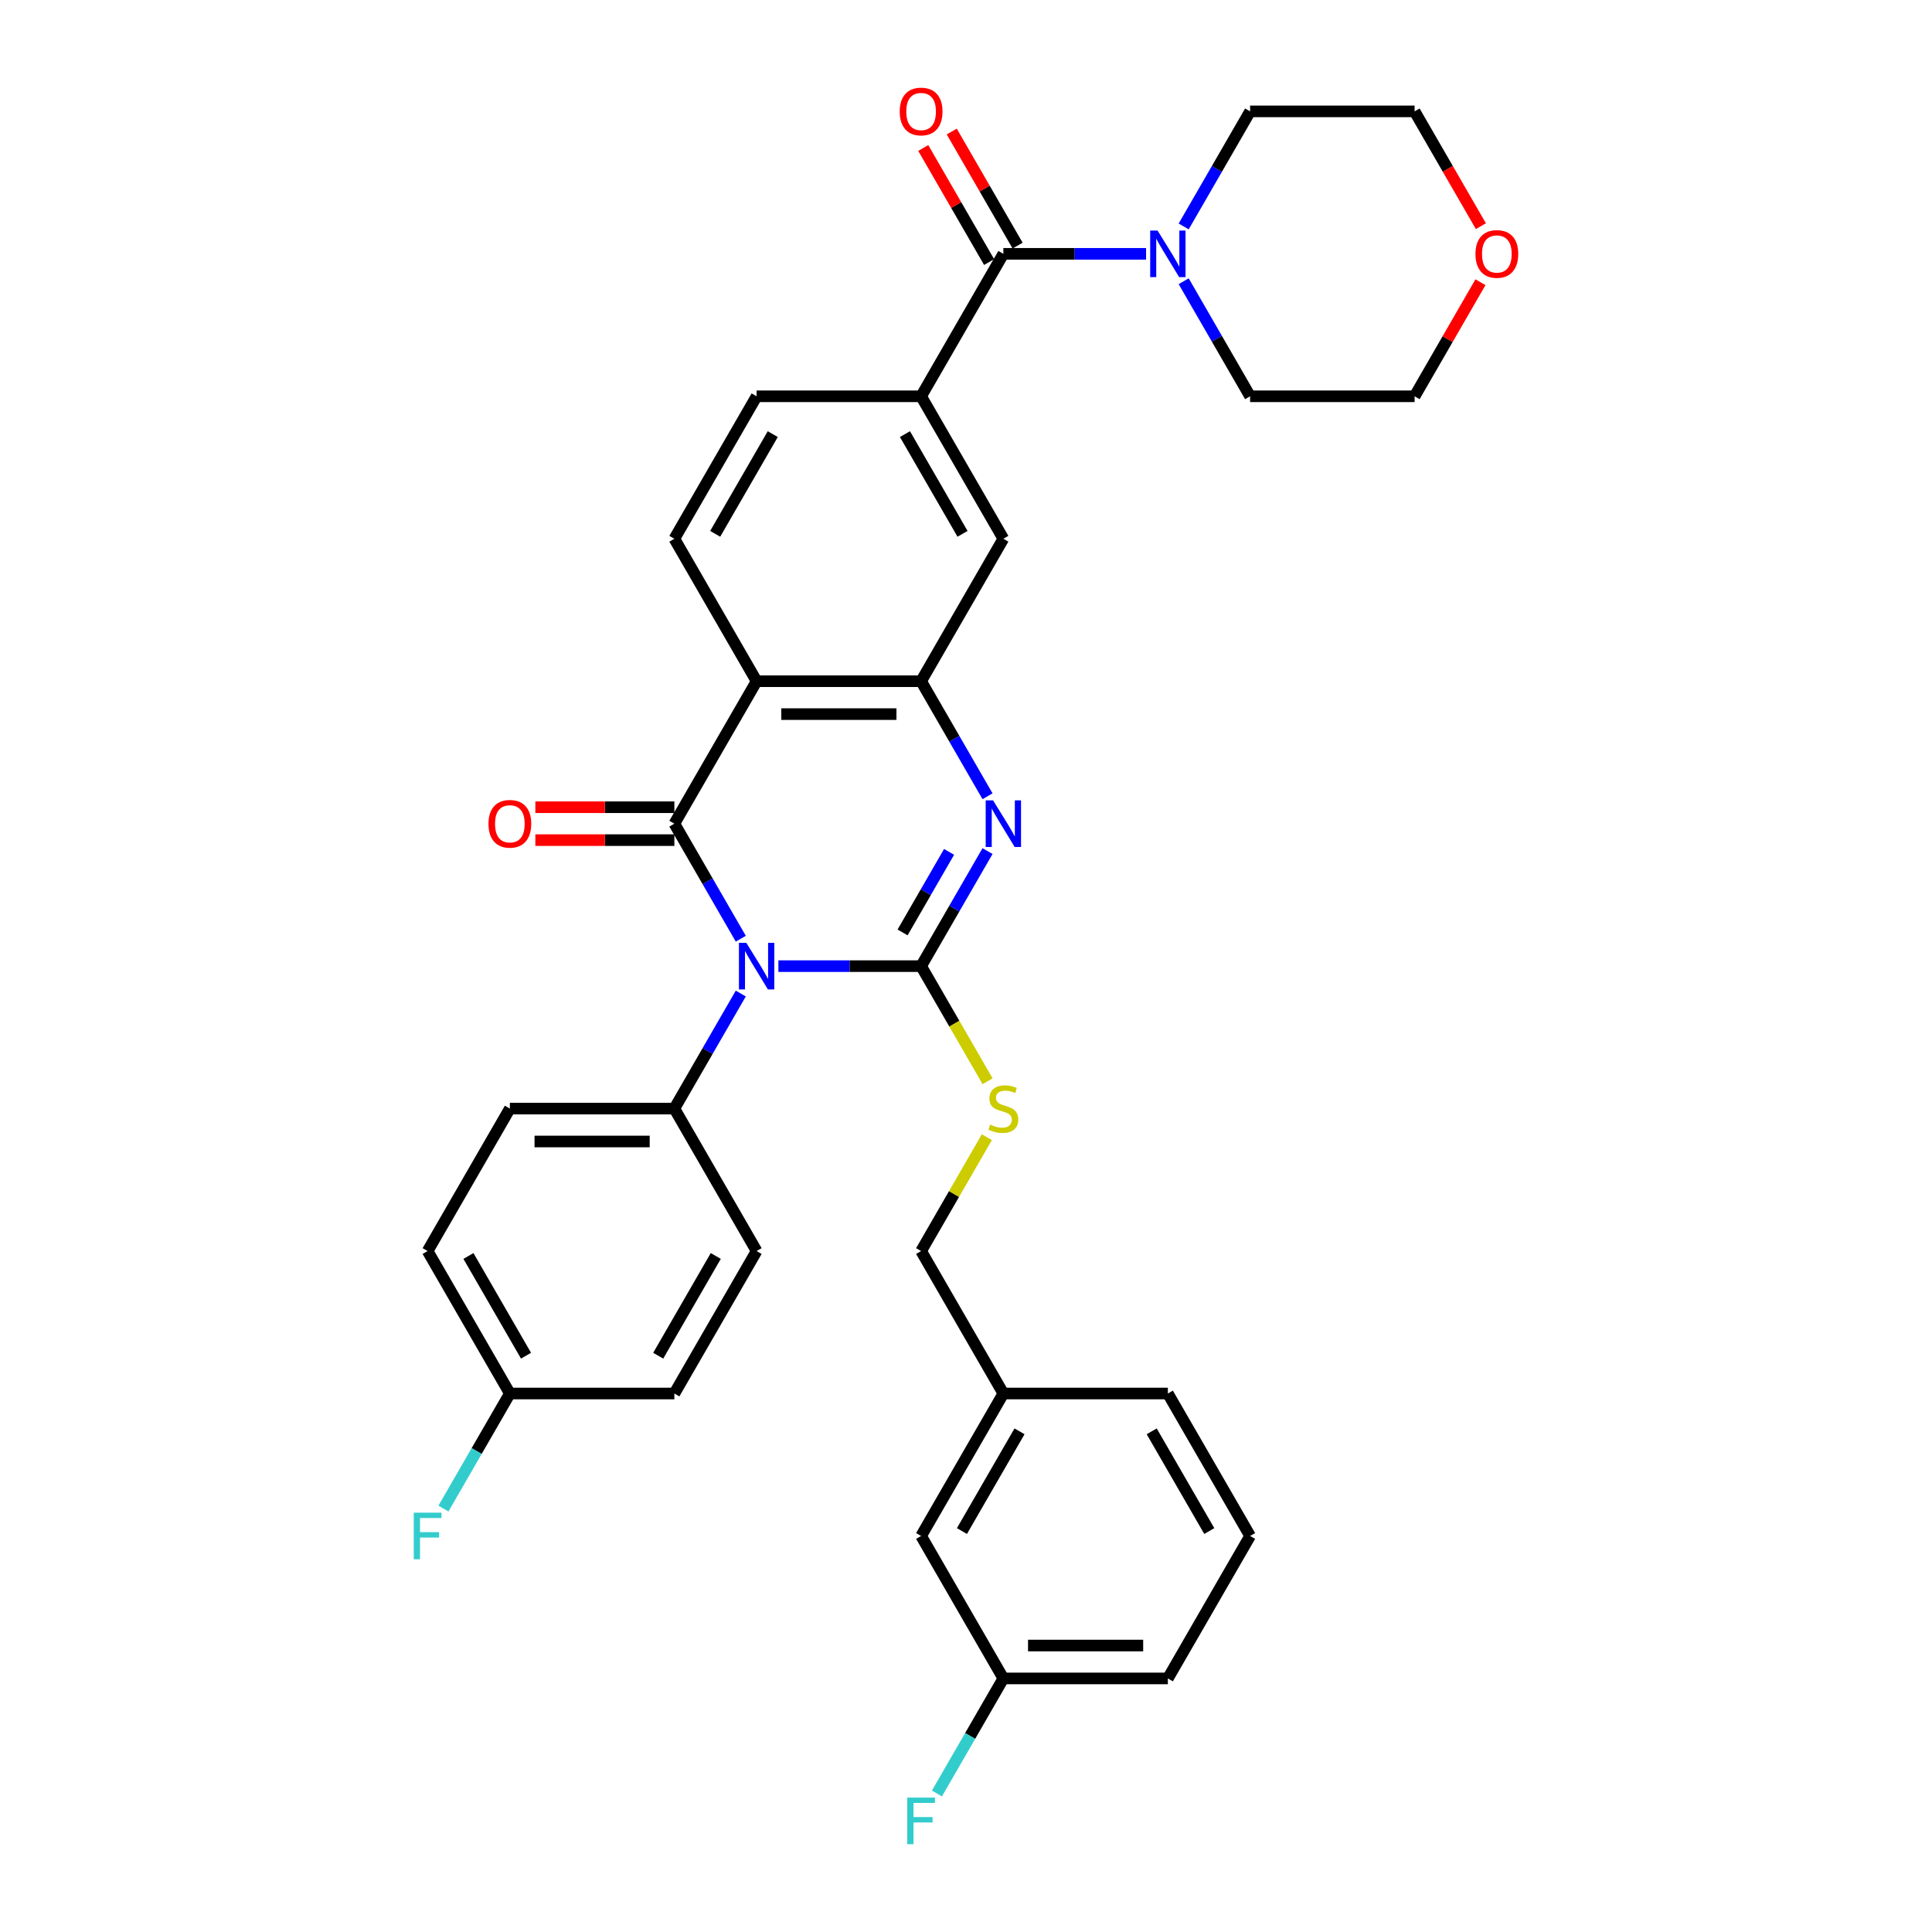<?xml version='1.0' encoding='iso-8859-1'?>
<svg version='1.1' baseProfile='full'
              xmlns='http://www.w3.org/2000/svg'
                      xmlns:rdkit='http://www.rdkit.org/xml'
                      xmlns:xlink='http://www.w3.org/1999/xlink'
                  xml:space='preserve'
width='1000px' height='1000px' viewBox='0 0 1000 1000'>
<!-- END OF HEADER -->
<rect style='opacity:1.0;fill:#FFFFFF;stroke:none' width='1000' height='1000' x='0' y='0'> </rect>
<path class='bond-0' d='M 402.893,500.068 L 439.829,500.068' style='fill:none;fill-rule:evenodd;stroke:#0000FF;stroke-width:6px;stroke-linecap:butt;stroke-linejoin:miter;stroke-opacity:1' />
<path class='bond-0' d='M 439.829,500.068 L 476.764,500.068' style='fill:none;fill-rule:evenodd;stroke:#000000;stroke-width:6px;stroke-linecap:butt;stroke-linejoin:miter;stroke-opacity:1' />
<path class='bond-1' d='M 383.431,485.883 L 366.239,456.107' style='fill:none;fill-rule:evenodd;stroke:#0000FF;stroke-width:6px;stroke-linecap:butt;stroke-linejoin:miter;stroke-opacity:1' />
<path class='bond-1' d='M 366.239,456.107 L 349.048,426.331' style='fill:none;fill-rule:evenodd;stroke:#000000;stroke-width:6px;stroke-linecap:butt;stroke-linejoin:miter;stroke-opacity:1' />
<path class='bond-9' d='M 383.431,514.253 L 366.239,544.029' style='fill:none;fill-rule:evenodd;stroke:#0000FF;stroke-width:6px;stroke-linecap:butt;stroke-linejoin:miter;stroke-opacity:1' />
<path class='bond-9' d='M 366.239,544.029 L 349.048,573.805' style='fill:none;fill-rule:evenodd;stroke:#000000;stroke-width:6px;stroke-linecap:butt;stroke-linejoin:miter;stroke-opacity:1' />
<path class='bond-2' d='M 476.764,500.068 L 493.955,470.292' style='fill:none;fill-rule:evenodd;stroke:#000000;stroke-width:6px;stroke-linecap:butt;stroke-linejoin:miter;stroke-opacity:1' />
<path class='bond-2' d='M 493.955,470.292 L 511.146,440.516' style='fill:none;fill-rule:evenodd;stroke:#0000FF;stroke-width:6px;stroke-linecap:butt;stroke-linejoin:miter;stroke-opacity:1' />
<path class='bond-2' d='M 467.174,482.621 L 479.208,461.778' style='fill:none;fill-rule:evenodd;stroke:#000000;stroke-width:6px;stroke-linecap:butt;stroke-linejoin:miter;stroke-opacity:1' />
<path class='bond-2' d='M 479.208,461.778 L 491.242,440.935' style='fill:none;fill-rule:evenodd;stroke:#0000FF;stroke-width:6px;stroke-linecap:butt;stroke-linejoin:miter;stroke-opacity:1' />
<path class='bond-8' d='M 476.764,500.068 L 493.965,529.861' style='fill:none;fill-rule:evenodd;stroke:#000000;stroke-width:6px;stroke-linecap:butt;stroke-linejoin:miter;stroke-opacity:1' />
<path class='bond-8' d='M 493.965,529.861 L 511.166,559.654' style='fill:none;fill-rule:evenodd;stroke:#CCCC00;stroke-width:6px;stroke-linecap:butt;stroke-linejoin:miter;stroke-opacity:1' />
<path class='bond-3' d='M 349.048,426.331 L 391.62,352.594' style='fill:none;fill-rule:evenodd;stroke:#000000;stroke-width:6px;stroke-linecap:butt;stroke-linejoin:miter;stroke-opacity:1' />
<path class='bond-12' d='M 349.048,417.817 L 313.075,417.817' style='fill:none;fill-rule:evenodd;stroke:#000000;stroke-width:6px;stroke-linecap:butt;stroke-linejoin:miter;stroke-opacity:1' />
<path class='bond-12' d='M 313.075,417.817 L 277.102,417.817' style='fill:none;fill-rule:evenodd;stroke:#FF0000;stroke-width:6px;stroke-linecap:butt;stroke-linejoin:miter;stroke-opacity:1' />
<path class='bond-12' d='M 349.048,434.846 L 313.075,434.846' style='fill:none;fill-rule:evenodd;stroke:#000000;stroke-width:6px;stroke-linecap:butt;stroke-linejoin:miter;stroke-opacity:1' />
<path class='bond-12' d='M 313.075,434.846 L 277.102,434.846' style='fill:none;fill-rule:evenodd;stroke:#FF0000;stroke-width:6px;stroke-linecap:butt;stroke-linejoin:miter;stroke-opacity:1' />
<path class='bond-35' d='M 511.146,412.146 L 493.955,382.37' style='fill:none;fill-rule:evenodd;stroke:#0000FF;stroke-width:6px;stroke-linecap:butt;stroke-linejoin:miter;stroke-opacity:1' />
<path class='bond-35' d='M 493.955,382.37 L 476.764,352.594' style='fill:none;fill-rule:evenodd;stroke:#000000;stroke-width:6px;stroke-linecap:butt;stroke-linejoin:miter;stroke-opacity:1' />
<path class='bond-4' d='M 391.62,352.594 L 476.764,352.594' style='fill:none;fill-rule:evenodd;stroke:#000000;stroke-width:6px;stroke-linecap:butt;stroke-linejoin:miter;stroke-opacity:1' />
<path class='bond-4' d='M 404.392,369.623 L 463.993,369.623' style='fill:none;fill-rule:evenodd;stroke:#000000;stroke-width:6px;stroke-linecap:butt;stroke-linejoin:miter;stroke-opacity:1' />
<path class='bond-11' d='M 391.62,352.594 L 349.048,278.858' style='fill:none;fill-rule:evenodd;stroke:#000000;stroke-width:6px;stroke-linecap:butt;stroke-linejoin:miter;stroke-opacity:1' />
<path class='bond-10' d='M 476.764,352.594 L 519.336,278.858' style='fill:none;fill-rule:evenodd;stroke:#000000;stroke-width:6px;stroke-linecap:butt;stroke-linejoin:miter;stroke-opacity:1' />
<path class='bond-5' d='M 519.336,131.384 L 476.764,205.121' style='fill:none;fill-rule:evenodd;stroke:#000000;stroke-width:6px;stroke-linecap:butt;stroke-linejoin:miter;stroke-opacity:1' />
<path class='bond-7' d='M 519.336,131.384 L 556.272,131.384' style='fill:none;fill-rule:evenodd;stroke:#000000;stroke-width:6px;stroke-linecap:butt;stroke-linejoin:miter;stroke-opacity:1' />
<path class='bond-7' d='M 556.272,131.384 L 593.207,131.384' style='fill:none;fill-rule:evenodd;stroke:#0000FF;stroke-width:6px;stroke-linecap:butt;stroke-linejoin:miter;stroke-opacity:1' />
<path class='bond-14' d='M 526.71,127.127 L 509.666,97.606' style='fill:none;fill-rule:evenodd;stroke:#000000;stroke-width:6px;stroke-linecap:butt;stroke-linejoin:miter;stroke-opacity:1' />
<path class='bond-14' d='M 509.666,97.606 L 492.623,68.086' style='fill:none;fill-rule:evenodd;stroke:#FF0000;stroke-width:6px;stroke-linecap:butt;stroke-linejoin:miter;stroke-opacity:1' />
<path class='bond-14' d='M 511.963,135.641 L 494.919,106.121' style='fill:none;fill-rule:evenodd;stroke:#000000;stroke-width:6px;stroke-linecap:butt;stroke-linejoin:miter;stroke-opacity:1' />
<path class='bond-14' d='M 494.919,106.121 L 477.875,76.6' style='fill:none;fill-rule:evenodd;stroke:#FF0000;stroke-width:6px;stroke-linecap:butt;stroke-linejoin:miter;stroke-opacity:1' />
<path class='bond-6' d='M 476.764,205.121 L 391.62,205.121' style='fill:none;fill-rule:evenodd;stroke:#000000;stroke-width:6px;stroke-linecap:butt;stroke-linejoin:miter;stroke-opacity:1' />
<path class='bond-36' d='M 476.764,205.121 L 519.336,278.858' style='fill:none;fill-rule:evenodd;stroke:#000000;stroke-width:6px;stroke-linecap:butt;stroke-linejoin:miter;stroke-opacity:1' />
<path class='bond-36' d='M 468.403,224.696 L 498.203,276.312' style='fill:none;fill-rule:evenodd;stroke:#000000;stroke-width:6px;stroke-linecap:butt;stroke-linejoin:miter;stroke-opacity:1' />
<path class='bond-27' d='M 612.67,117.199 L 629.861,87.423' style='fill:none;fill-rule:evenodd;stroke:#0000FF;stroke-width:6px;stroke-linecap:butt;stroke-linejoin:miter;stroke-opacity:1' />
<path class='bond-27' d='M 629.861,87.423 L 647.052,57.647' style='fill:none;fill-rule:evenodd;stroke:#000000;stroke-width:6px;stroke-linecap:butt;stroke-linejoin:miter;stroke-opacity:1' />
<path class='bond-28' d='M 612.67,145.569 L 629.861,175.345' style='fill:none;fill-rule:evenodd;stroke:#0000FF;stroke-width:6px;stroke-linecap:butt;stroke-linejoin:miter;stroke-opacity:1' />
<path class='bond-28' d='M 629.861,175.345 L 647.052,205.121' style='fill:none;fill-rule:evenodd;stroke:#000000;stroke-width:6px;stroke-linecap:butt;stroke-linejoin:miter;stroke-opacity:1' />
<path class='bond-18' d='M 510.793,588.603 L 493.778,618.072' style='fill:none;fill-rule:evenodd;stroke:#CCCC00;stroke-width:6px;stroke-linecap:butt;stroke-linejoin:miter;stroke-opacity:1' />
<path class='bond-18' d='M 493.778,618.072 L 476.764,647.542' style='fill:none;fill-rule:evenodd;stroke:#000000;stroke-width:6px;stroke-linecap:butt;stroke-linejoin:miter;stroke-opacity:1' />
<path class='bond-15' d='M 349.048,573.805 L 263.904,573.805' style='fill:none;fill-rule:evenodd;stroke:#000000;stroke-width:6px;stroke-linecap:butt;stroke-linejoin:miter;stroke-opacity:1' />
<path class='bond-15' d='M 336.277,590.834 L 276.676,590.834' style='fill:none;fill-rule:evenodd;stroke:#000000;stroke-width:6px;stroke-linecap:butt;stroke-linejoin:miter;stroke-opacity:1' />
<path class='bond-16' d='M 349.048,573.805 L 391.62,647.542' style='fill:none;fill-rule:evenodd;stroke:#000000;stroke-width:6px;stroke-linecap:butt;stroke-linejoin:miter;stroke-opacity:1' />
<path class='bond-13' d='M 349.048,278.858 L 391.62,205.121' style='fill:none;fill-rule:evenodd;stroke:#000000;stroke-width:6px;stroke-linecap:butt;stroke-linejoin:miter;stroke-opacity:1' />
<path class='bond-13' d='M 370.181,276.312 L 399.982,224.696' style='fill:none;fill-rule:evenodd;stroke:#000000;stroke-width:6px;stroke-linecap:butt;stroke-linejoin:miter;stroke-opacity:1' />
<path class='bond-23' d='M 263.904,573.805 L 221.332,647.542' style='fill:none;fill-rule:evenodd;stroke:#000000;stroke-width:6px;stroke-linecap:butt;stroke-linejoin:miter;stroke-opacity:1' />
<path class='bond-24' d='M 391.62,647.542 L 349.048,721.279' style='fill:none;fill-rule:evenodd;stroke:#000000;stroke-width:6px;stroke-linecap:butt;stroke-linejoin:miter;stroke-opacity:1' />
<path class='bond-24' d='M 370.487,650.088 L 340.687,701.704' style='fill:none;fill-rule:evenodd;stroke:#000000;stroke-width:6px;stroke-linecap:butt;stroke-linejoin:miter;stroke-opacity:1' />
<path class='bond-17' d='M 766.283,146.08 L 749.24,175.6' style='fill:none;fill-rule:evenodd;stroke:#FF0000;stroke-width:6px;stroke-linecap:butt;stroke-linejoin:miter;stroke-opacity:1' />
<path class='bond-17' d='M 749.24,175.6 L 732.196,205.121' style='fill:none;fill-rule:evenodd;stroke:#000000;stroke-width:6px;stroke-linecap:butt;stroke-linejoin:miter;stroke-opacity:1' />
<path class='bond-38' d='M 766.5,117.063 L 749.348,87.355' style='fill:none;fill-rule:evenodd;stroke:#FF0000;stroke-width:6px;stroke-linecap:butt;stroke-linejoin:miter;stroke-opacity:1' />
<path class='bond-38' d='M 749.348,87.355 L 732.196,57.647' style='fill:none;fill-rule:evenodd;stroke:#000000;stroke-width:6px;stroke-linecap:butt;stroke-linejoin:miter;stroke-opacity:1' />
<path class='bond-22' d='M 476.764,647.542 L 519.336,721.279' style='fill:none;fill-rule:evenodd;stroke:#000000;stroke-width:6px;stroke-linecap:butt;stroke-linejoin:miter;stroke-opacity:1' />
<path class='bond-19' d='M 263.904,721.279 L 349.048,721.279' style='fill:none;fill-rule:evenodd;stroke:#000000;stroke-width:6px;stroke-linecap:butt;stroke-linejoin:miter;stroke-opacity:1' />
<path class='bond-25' d='M 263.904,721.279 L 246.713,751.055' style='fill:none;fill-rule:evenodd;stroke:#000000;stroke-width:6px;stroke-linecap:butt;stroke-linejoin:miter;stroke-opacity:1' />
<path class='bond-25' d='M 246.713,751.055 L 229.522,780.83' style='fill:none;fill-rule:evenodd;stroke:#33CCCC;stroke-width:6px;stroke-linecap:butt;stroke-linejoin:miter;stroke-opacity:1' />
<path class='bond-34' d='M 263.904,721.279 L 221.332,647.542' style='fill:none;fill-rule:evenodd;stroke:#000000;stroke-width:6px;stroke-linecap:butt;stroke-linejoin:miter;stroke-opacity:1' />
<path class='bond-34' d='M 272.266,701.704 L 242.466,650.088' style='fill:none;fill-rule:evenodd;stroke:#000000;stroke-width:6px;stroke-linecap:butt;stroke-linejoin:miter;stroke-opacity:1' />
<path class='bond-20' d='M 476.764,795.015 L 519.336,721.279' style='fill:none;fill-rule:evenodd;stroke:#000000;stroke-width:6px;stroke-linecap:butt;stroke-linejoin:miter;stroke-opacity:1' />
<path class='bond-20' d='M 497.897,792.469 L 527.698,740.854' style='fill:none;fill-rule:evenodd;stroke:#000000;stroke-width:6px;stroke-linecap:butt;stroke-linejoin:miter;stroke-opacity:1' />
<path class='bond-21' d='M 476.764,795.015 L 519.336,868.752' style='fill:none;fill-rule:evenodd;stroke:#000000;stroke-width:6px;stroke-linecap:butt;stroke-linejoin:miter;stroke-opacity:1' />
<path class='bond-26' d='M 519.336,868.752 L 502.145,898.528' style='fill:none;fill-rule:evenodd;stroke:#000000;stroke-width:6px;stroke-linecap:butt;stroke-linejoin:miter;stroke-opacity:1' />
<path class='bond-26' d='M 502.145,898.528 L 484.954,928.304' style='fill:none;fill-rule:evenodd;stroke:#33CCCC;stroke-width:6px;stroke-linecap:butt;stroke-linejoin:miter;stroke-opacity:1' />
<path class='bond-37' d='M 519.336,868.752 L 604.48,868.752' style='fill:none;fill-rule:evenodd;stroke:#000000;stroke-width:6px;stroke-linecap:butt;stroke-linejoin:miter;stroke-opacity:1' />
<path class='bond-37' d='M 532.108,851.723 L 591.709,851.723' style='fill:none;fill-rule:evenodd;stroke:#000000;stroke-width:6px;stroke-linecap:butt;stroke-linejoin:miter;stroke-opacity:1' />
<path class='bond-33' d='M 519.336,721.279 L 604.48,721.279' style='fill:none;fill-rule:evenodd;stroke:#000000;stroke-width:6px;stroke-linecap:butt;stroke-linejoin:miter;stroke-opacity:1' />
<path class='bond-31' d='M 647.052,57.647 L 732.196,57.647' style='fill:none;fill-rule:evenodd;stroke:#000000;stroke-width:6px;stroke-linecap:butt;stroke-linejoin:miter;stroke-opacity:1' />
<path class='bond-30' d='M 647.052,205.121 L 732.196,205.121' style='fill:none;fill-rule:evenodd;stroke:#000000;stroke-width:6px;stroke-linecap:butt;stroke-linejoin:miter;stroke-opacity:1' />
<path class='bond-29' d='M 647.052,795.015 L 604.48,721.279' style='fill:none;fill-rule:evenodd;stroke:#000000;stroke-width:6px;stroke-linecap:butt;stroke-linejoin:miter;stroke-opacity:1' />
<path class='bond-29' d='M 625.919,792.469 L 596.119,740.854' style='fill:none;fill-rule:evenodd;stroke:#000000;stroke-width:6px;stroke-linecap:butt;stroke-linejoin:miter;stroke-opacity:1' />
<path class='bond-32' d='M 647.052,795.015 L 604.48,868.752' style='fill:none;fill-rule:evenodd;stroke:#000000;stroke-width:6px;stroke-linecap:butt;stroke-linejoin:miter;stroke-opacity:1' />
<path  class='atom-0' d='M 386.29 488.012
L 394.192 500.783
Q 394.975 502.043, 396.235 504.325
Q 397.495 506.607, 397.563 506.743
L 397.563 488.012
L 400.765 488.012
L 400.765 512.124
L 397.461 512.124
L 388.981 498.161
Q 387.993 496.526, 386.937 494.653
Q 385.916 492.78, 385.609 492.201
L 385.609 512.124
L 382.476 512.124
L 382.476 488.012
L 386.29 488.012
' fill='#0000FF'/>
<path  class='atom-3' d='M 514.006 414.275
L 521.908 427.046
Q 522.691 428.307, 523.951 430.588
Q 525.211 432.87, 525.279 433.007
L 525.279 414.275
L 528.481 414.275
L 528.481 438.388
L 525.177 438.388
L 516.697 424.424
Q 515.709 422.789, 514.653 420.916
Q 513.632 419.043, 513.325 418.464
L 513.325 438.388
L 510.192 438.388
L 510.192 414.275
L 514.006 414.275
' fill='#0000FF'/>
<path  class='atom-8' d='M 599.15 119.328
L 607.051 132.099
Q 607.835 133.359, 609.095 135.641
Q 610.355 137.923, 610.423 138.059
L 610.423 119.328
L 613.625 119.328
L 613.625 143.44
L 610.321 143.44
L 601.841 129.477
Q 600.853 127.842, 599.797 125.969
Q 598.775 124.096, 598.469 123.517
L 598.469 143.44
L 595.336 143.44
L 595.336 119.328
L 599.15 119.328
' fill='#0000FF'/>
<path  class='atom-9' d='M 512.525 582.081
Q 512.797 582.183, 513.921 582.66
Q 515.045 583.137, 516.271 583.443
Q 517.531 583.716, 518.757 583.716
Q 521.039 583.716, 522.367 582.626
Q 523.696 581.502, 523.696 579.561
Q 523.696 578.232, 523.014 577.415
Q 522.367 576.598, 521.346 576.155
Q 520.324 575.712, 518.621 575.201
Q 516.475 574.554, 515.181 573.941
Q 513.921 573.328, 513.001 572.034
Q 512.116 570.74, 512.116 568.56
Q 512.116 565.529, 514.159 563.656
Q 516.237 561.783, 520.324 561.783
Q 523.117 561.783, 526.284 563.111
L 525.501 565.733
Q 522.606 564.541, 520.426 564.541
Q 518.076 564.541, 516.782 565.529
Q 515.488 566.483, 515.522 568.151
Q 515.522 569.446, 516.169 570.229
Q 516.85 571.012, 517.804 571.455
Q 518.791 571.898, 520.426 572.409
Q 522.606 573.09, 523.9 573.771
Q 525.194 574.452, 526.114 575.848
Q 527.067 577.211, 527.067 579.561
Q 527.067 582.898, 524.819 584.703
Q 522.606 586.474, 518.893 586.474
Q 516.748 586.474, 515.113 585.998
Q 513.512 585.555, 511.605 584.771
L 512.525 582.081
' fill='#CCCC00'/>
<path  class='atom-13' d='M 252.836 426.399
Q 252.836 420.61, 255.696 417.374
Q 258.557 414.139, 263.904 414.139
Q 269.251 414.139, 272.112 417.374
Q 274.973 420.61, 274.973 426.399
Q 274.973 432.257, 272.078 435.595
Q 269.183 438.899, 263.904 438.899
Q 258.591 438.899, 255.696 435.595
Q 252.836 432.291, 252.836 426.399
M 263.904 436.174
Q 267.583 436.174, 269.558 433.722
Q 271.567 431.236, 271.567 426.399
Q 271.567 421.665, 269.558 419.281
Q 267.583 416.863, 263.904 416.863
Q 260.226 416.863, 258.217 419.247
Q 256.241 421.631, 256.241 426.399
Q 256.241 431.27, 258.217 433.722
Q 260.226 436.174, 263.904 436.174
' fill='#FF0000'/>
<path  class='atom-15' d='M 465.696 57.715
Q 465.696 51.925, 468.556 48.69
Q 471.417 45.455, 476.764 45.455
Q 482.111 45.455, 484.972 48.69
Q 487.833 51.925, 487.833 57.715
Q 487.833 63.573, 484.938 66.911
Q 482.043 70.214, 476.764 70.214
Q 471.451 70.214, 468.556 66.911
Q 465.696 63.607, 465.696 57.715
M 476.764 67.49
Q 480.442 67.49, 482.418 65.038
Q 484.427 62.551, 484.427 57.715
Q 484.427 52.981, 482.418 50.597
Q 480.442 48.179, 476.764 48.179
Q 473.086 48.179, 471.077 50.563
Q 469.101 52.947, 469.101 57.715
Q 469.101 62.586, 471.077 65.038
Q 473.086 67.49, 476.764 67.49
' fill='#FF0000'/>
<path  class='atom-18' d='M 763.699 131.452
Q 763.699 125.662, 766.56 122.427
Q 769.421 119.191, 774.768 119.191
Q 780.115 119.191, 782.976 122.427
Q 785.837 125.662, 785.837 131.452
Q 785.837 137.31, 782.942 140.648
Q 780.047 143.951, 774.768 143.951
Q 769.455 143.951, 766.56 140.648
Q 763.699 137.344, 763.699 131.452
M 774.768 141.227
Q 778.446 141.227, 780.422 138.774
Q 782.431 136.288, 782.431 131.452
Q 782.431 126.718, 780.422 124.334
Q 778.446 121.916, 774.768 121.916
Q 771.09 121.916, 769.08 124.3
Q 767.105 126.684, 767.105 131.452
Q 767.105 136.322, 769.08 138.774
Q 771.09 141.227, 774.768 141.227
' fill='#FF0000'/>
<path  class='atom-26' d='M 214.163 782.959
L 228.501 782.959
L 228.501 785.718
L 217.399 785.718
L 217.399 793.04
L 227.275 793.04
L 227.275 795.833
L 217.399 795.833
L 217.399 807.072
L 214.163 807.072
L 214.163 782.959
' fill='#33CCCC'/>
<path  class='atom-27' d='M 469.595 930.433
L 483.933 930.433
L 483.933 933.191
L 472.831 933.191
L 472.831 940.514
L 482.707 940.514
L 482.707 943.306
L 472.831 943.306
L 472.831 954.545
L 469.595 954.545
L 469.595 930.433
' fill='#33CCCC'/>
</svg>
